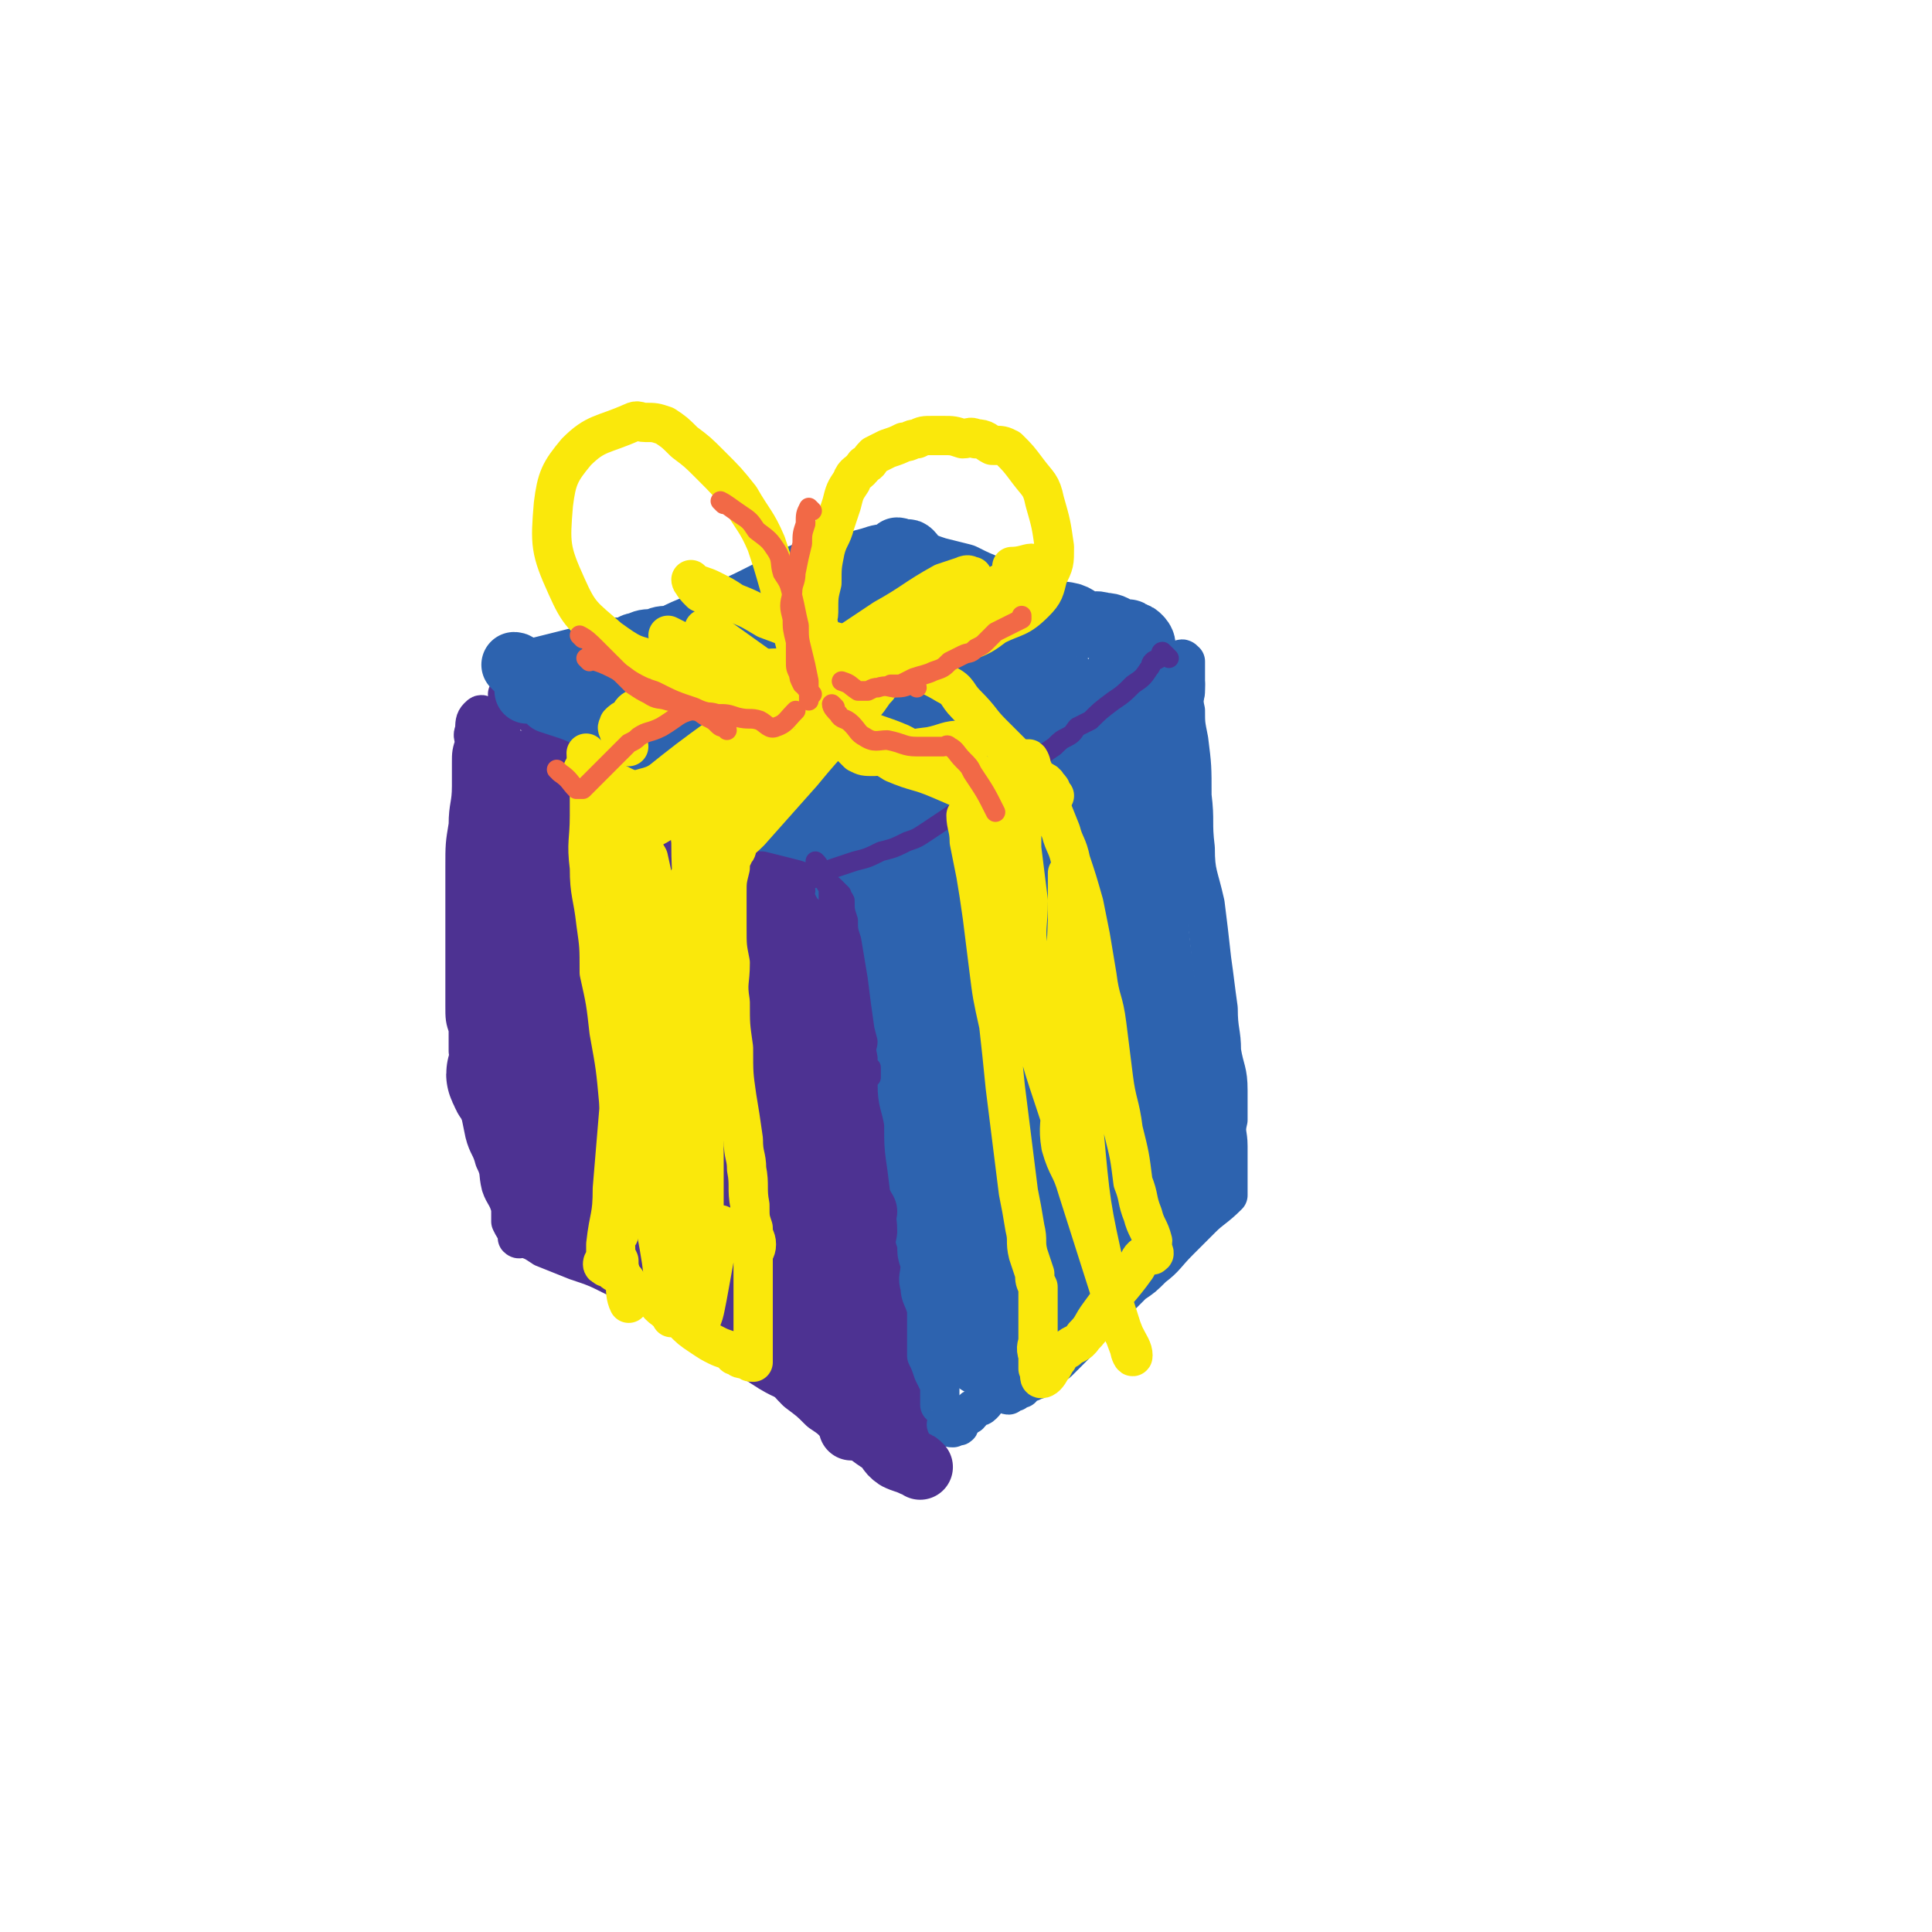 <svg viewBox='0 0 590 590' version='1.1' xmlns='http://www.w3.org/2000/svg' xmlns:xlink='http://www.w3.org/1999/xlink'><g fill='none' stroke='rgb(77,50,146)' stroke-width='12' stroke-linecap='round' stroke-linejoin='round'><path d='M156,213c0,0 -1,-1 -1,-1 2,2 3,3 6,5 3,2 3,2 5,4 6,4 7,4 13,8 7,4 7,4 14,8 8,5 8,5 15,10 7,4 6,5 13,9 7,4 8,2 14,7 5,3 4,4 8,8 3,3 4,3 7,5 3,2 3,2 5,4 1,1 0,1 1,3 1,0 1,0 2,1 1,1 1,1 1,2 0,1 -1,1 -1,2 0,2 0,2 1,4 0,5 0,5 0,9 1,7 2,7 3,14 2,15 2,15 4,31 2,17 2,17 4,33 2,14 2,14 4,29 2,9 2,9 3,19 1,5 2,5 2,10 0,1 -1,1 -1,1 -1,1 -1,1 -2,0 -2,0 -2,0 -3,-1 -1,0 -1,0 -3,-1 0,0 -1,1 -1,0 -3,-1 -3,-2 -6,-3 -5,-2 -5,-1 -9,-3 -5,-3 -5,-4 -10,-6 -4,-3 -4,-2 -9,-5 -8,-5 -7,-5 -15,-10 -7,-5 -7,-5 -14,-9 -9,-5 -9,-5 -18,-10 -6,-3 -6,-3 -12,-5 -5,-2 -5,-2 -10,-4 -3,-2 -3,-2 -6,-3 -1,-1 -1,1 -2,0 0,0 0,-1 0,-2 -1,-1 -1,-1 -2,-3 0,-2 0,-2 0,-4 -1,-4 -2,-4 -3,-7 -1,-4 0,-4 -2,-8 -1,-4 -2,-4 -3,-8 -1,-5 -1,-5 -2,-9 0,-5 0,-5 -1,-9 -1,-3 -1,-3 -2,-7 0,-4 0,-4 0,-7 -1,-3 -1,-3 -1,-7 0,-4 0,-4 0,-8 0,-3 0,-3 0,-7 0,-7 0,-7 0,-14 0,-7 0,-7 0,-13 0,-7 0,-7 1,-13 0,-6 1,-6 1,-12 0,-4 0,-4 0,-7 0,-3 0,-3 1,-6 0,-2 -1,-2 0,-4 0,-2 0,-3 1,-4 1,-1 1,-1 2,0 1,0 1,0 2,1 1,0 0,1 1,2 1,1 1,1 2,2 '/></g>
<g fill='none' stroke='rgb(45,99,175)' stroke-width='12' stroke-linecap='round' stroke-linejoin='round'><path d='M264,282c0,0 -1,0 -1,-1 0,-1 0,-1 1,-2 1,-1 1,-1 3,-3 4,-3 3,-4 7,-7 5,-4 6,-3 11,-7 10,-7 10,-7 20,-14 5,-4 5,-5 10,-9 6,-4 7,-3 13,-8 4,-3 4,-3 8,-7 3,-3 3,-3 6,-6 3,-3 2,-3 5,-6 1,-2 1,-2 3,-4 1,-1 2,0 3,-1 0,-1 0,-1 1,-2 1,-1 1,-1 2,-2 1,-1 1,0 2,-1 1,0 1,0 2,0 1,-1 1,-1 2,0 0,1 0,1 0,3 0,2 0,2 0,4 0,4 -1,4 0,8 0,4 0,4 1,9 1,8 1,8 1,17 1,8 0,8 1,16 0,8 1,8 3,17 1,8 1,8 2,17 1,7 1,8 2,15 0,7 1,7 1,13 1,6 2,6 2,12 0,4 0,4 0,9 -1,4 0,4 0,8 0,2 0,2 0,4 0,3 0,3 0,5 0,1 0,1 0,1 0,1 0,1 0,2 0,1 0,1 0,2 0,1 0,1 0,1 -4,4 -5,4 -8,7 -4,4 -4,4 -7,7 -4,4 -4,5 -8,8 -3,3 -3,3 -6,5 -3,3 -3,3 -6,6 -3,3 -3,3 -5,5 -3,3 -3,3 -5,6 -2,2 -2,2 -4,4 -1,1 -1,1 -3,3 -1,1 -2,0 -3,2 -1,1 -1,1 -2,2 -1,1 0,1 -1,1 -1,1 -1,0 -2,1 -2,0 -2,1 -3,2 -1,0 -1,0 -2,1 -1,0 -1,0 -2,1 -1,0 -1,-1 -2,-1 -1,0 -1,0 -2,0 -1,1 -1,1 -2,1 -1,2 -1,2 -2,3 -1,1 -1,0 -2,1 -1,0 -1,1 -2,2 -1,0 -1,0 -2,0 -1,1 0,2 -1,3 0,1 -1,0 -2,1 -1,0 -1,0 -2,-1 0,0 1,-1 1,-2 -1,-1 -1,-1 -1,-2 -1,-1 -1,-1 -2,-2 0,-2 0,-2 0,-3 0,-2 0,-2 0,-3 -1,-2 -1,-2 -2,-4 -1,-3 -1,-3 -2,-5 0,-4 0,-4 0,-8 0,-3 0,-3 0,-6 -1,-4 -2,-4 -2,-7 -1,-3 0,-3 0,-7 -1,-3 -1,-3 -1,-6 -1,-3 -1,-3 -1,-7 -1,-8 -1,-8 -2,-16 -1,-7 -1,-7 -1,-14 -1,-6 -2,-6 -2,-12 -1,-9 -1,-9 -2,-18 0,-6 0,-6 -1,-11 -1,-5 -2,-5 -3,-10 0,-2 1,-2 1,-4 0,-2 0,-2 0,-4 -1,-3 -1,-3 -1,-6 0,-1 0,-1 1,-2 '/></g>
<g fill='none' stroke='rgb(45,99,175)' stroke-width='20' stroke-linecap='round' stroke-linejoin='round'><path d='M338,232c0,0 -1,-1 -1,-1 -1,2 0,3 -2,6 -2,6 -2,6 -6,11 -3,5 -3,5 -7,10 -5,6 -5,6 -10,11 -5,6 -5,6 -9,11 -4,4 -4,5 -8,9 -3,4 -3,4 -7,7 -2,3 -2,3 -5,5 -2,2 -1,2 -3,3 -1,1 -1,0 -1,1 -1,1 -1,3 -1,2 1,0 1,-2 2,-4 1,-2 1,-2 3,-4 2,-2 3,-2 5,-5 3,-3 3,-3 5,-6 3,-4 3,-4 5,-8 2,-3 2,-3 4,-6 2,-3 2,-3 4,-6 1,-2 1,-2 3,-5 1,-2 2,-2 2,-4 1,-1 0,-2 1,-3 0,-1 1,-2 1,-2 -1,0 -2,0 -4,1 -2,1 -2,2 -4,3 -6,4 -6,3 -11,7 -5,3 -5,4 -10,8 -2,1 -2,2 -4,3 -2,2 -2,2 -4,4 -2,1 -5,1 -4,2 1,1 3,2 6,2 3,0 3,-1 6,-2 3,-1 3,-1 6,-3 2,-1 2,-1 5,-3 2,-1 2,-1 3,-3 2,-2 1,-2 2,-4 1,0 1,0 1,-1 0,-1 0,-2 0,-2 -2,0 -3,1 -5,3 -3,2 -3,2 -5,4 -2,2 -2,3 -4,6 -3,6 -3,6 -5,13 -2,6 -2,7 -2,14 0,14 0,14 2,28 1,8 2,8 3,16 1,3 2,3 3,7 0,1 0,2 0,2 0,0 0,-1 0,-1 0,-8 -1,-8 -1,-16 0,-17 1,-17 1,-34 0,-6 0,-6 0,-11 0,-1 0,-1 0,-2 0,0 -1,-2 0,-1 2,6 3,7 4,15 3,12 2,12 3,24 3,18 3,18 7,35 1,6 1,5 2,11 0,1 0,4 0,3 -1,-1 -1,-3 -1,-6 -1,-11 0,-11 0,-22 0,-19 -1,-19 0,-38 0,-5 0,-5 1,-9 0,-1 0,-2 0,-2 -1,0 -1,1 -1,3 -1,2 -1,2 -1,4 0,3 0,3 0,6 -1,4 -1,4 -1,7 -1,4 -1,4 -2,8 0,4 0,4 0,8 -1,7 -1,7 -1,15 -1,7 0,7 0,14 0,5 0,5 0,11 0,7 0,7 0,13 0,2 0,2 0,5 0,1 0,1 0,2 0,1 0,2 0,2 0,0 0,-2 0,-3 0,-6 0,-6 1,-12 1,-12 1,-12 2,-25 1,-9 0,-9 1,-18 0,-2 0,-4 0,-4 -2,1 -3,3 -5,7 -3,8 -3,8 -5,17 -1,8 -1,8 -1,17 -1,9 -1,9 0,19 0,4 1,4 2,8 1,2 1,5 2,4 2,-3 1,-6 3,-12 2,-6 2,-5 4,-11 0,-5 0,-5 0,-10 0,-4 0,-4 1,-8 0,-3 0,-3 0,-6 -1,-2 -1,-2 -2,-4 0,-2 1,-2 1,-3 0,-2 0,-2 0,-3 0,-1 0,-2 0,-2 -1,1 -2,2 -2,5 -1,4 -1,4 -1,9 -1,5 -1,5 0,9 0,5 0,5 1,10 0,3 0,3 0,6 0,3 0,3 0,6 0,2 0,2 0,5 0,1 0,1 0,3 -1,1 -2,1 -2,2 0,2 0,2 1,3 0,1 0,1 0,2 0,1 -1,1 0,2 1,0 1,0 3,-1 3,-1 3,-2 5,-4 4,-4 4,-4 8,-7 5,-3 6,-2 10,-6 3,-3 3,-4 6,-8 3,-4 3,-4 5,-8 2,-3 2,-4 4,-7 4,-4 4,-4 8,-9 4,-4 5,-4 10,-9 2,-2 2,-2 5,-5 2,-2 2,-2 4,-4 0,0 0,-1 0,-1 -2,0 -2,0 -4,1 -4,3 -4,3 -8,6 -9,7 -9,7 -17,15 -8,7 -8,7 -15,14 -10,10 -10,11 -21,21 -2,3 -2,3 -5,5 -1,1 -2,0 -2,1 0,0 1,1 3,0 2,0 2,0 3,-1 12,-6 13,-5 24,-13 12,-9 11,-10 22,-20 6,-6 6,-6 11,-13 2,-2 0,-2 2,-4 0,0 1,1 2,0 1,0 0,-1 1,-2 0,-1 0,-1 1,-2 0,-1 0,-1 0,-2 -1,-1 0,-1 0,-3 -1,-7 -1,-7 -2,-14 -2,-9 -2,-9 -3,-17 -2,-9 -2,-9 -4,-19 -2,-15 -2,-15 -3,-30 -2,-9 -2,-9 -2,-18 -1,-11 -1,-11 -1,-22 -1,-3 0,-6 0,-6 0,-1 0,2 0,4 0,5 0,5 0,10 0,8 0,8 0,16 -1,10 -1,10 -1,20 -1,9 -1,9 -2,17 0,10 -1,10 0,19 0,7 1,7 1,15 1,5 0,5 1,10 0,4 0,4 0,7 0,3 0,3 0,5 0,1 0,2 0,2 -1,-4 -1,-5 -1,-10 -1,-7 -1,-7 0,-14 0,-8 1,-8 2,-16 1,-17 1,-17 2,-34 0,-12 -1,-12 0,-24 0,-8 0,-8 1,-15 0,-4 1,-4 1,-8 0,-1 -1,-1 -2,-2 -1,0 -1,1 -2,2 -4,3 -5,2 -8,6 -10,12 -10,12 -18,25 -6,12 -7,12 -10,25 -3,15 -2,15 -2,31 -1,5 0,11 1,10 1,0 1,-5 3,-11 3,-7 5,-7 8,-15 7,-15 6,-15 12,-31 3,-7 2,-7 4,-14 1,-2 2,-5 2,-4 0,1 0,4 -1,8 -5,17 -7,16 -10,34 -6,26 -5,26 -9,52 -1,12 -2,13 -1,25 0,10 0,16 2,19 0,1 1,-5 2,-10 1,-9 0,-9 2,-17 2,-19 3,-19 6,-37 1,-10 1,-10 2,-21 0,-3 0,-8 1,-7 0,0 1,5 1,9 1,7 0,7 1,13 0,13 0,13 1,26 0,7 1,7 2,13 0,2 0,4 0,4 -1,0 -2,-2 -2,-4 -1,-3 1,-2 1,-5 1,-11 0,-11 1,-22 1,-14 1,-14 2,-28 1,-13 2,-13 3,-25 2,-12 2,-12 4,-24 1,-4 0,-4 1,-9 1,-5 1,-5 2,-9 2,-6 2,-6 4,-12 0,-3 1,-3 1,-7 1,-2 0,-2 1,-5 0,-1 0,-2 0,-2 -2,1 -3,1 -4,2 -13,13 -13,13 -25,26 -8,10 -8,10 -14,20 -6,8 -6,8 -10,17 -4,7 -3,7 -7,14 0,1 0,0 -1,1 '/></g>
<g fill='none' stroke='rgb(77,50,146)' stroke-width='20' stroke-linecap='round' stroke-linejoin='round'><path d='M248,289c0,0 0,-1 -1,-1 -1,0 -1,0 -1,0 -1,-1 -1,-2 -1,-3 -1,-1 -2,-1 -3,-2 -1,-1 -1,-1 -2,-2 -1,-1 -2,-1 -4,-3 -3,-2 -3,-2 -6,-4 -4,-3 -4,-3 -8,-5 -3,-2 -3,-3 -6,-5 -3,-3 -3,-3 -7,-6 -3,-2 -3,-2 -6,-4 -2,-2 -2,-3 -5,-5 -3,-2 -4,-1 -7,-2 -7,-4 -6,-5 -13,-8 -6,-2 -6,-1 -13,-3 -5,-1 -5,-2 -10,-2 -2,-1 -4,-1 -4,0 0,0 1,1 2,2 8,7 8,8 16,14 19,14 19,13 38,25 7,4 7,3 14,7 1,0 3,1 2,1 0,0 -2,-1 -3,-3 -5,-3 -5,-3 -9,-6 -11,-9 -11,-9 -23,-18 -6,-5 -6,-5 -11,-9 -4,-3 -4,-4 -7,-7 -5,-3 -5,-4 -9,-7 -1,0 -2,0 -2,1 0,1 1,2 1,4 -1,9 -2,9 -2,17 -1,16 -1,16 0,32 1,18 1,18 4,35 2,17 2,17 6,33 1,4 2,4 3,9 1,3 1,6 1,7 0,0 -1,-2 -2,-4 0,-3 0,-3 0,-5 0,-10 0,-10 0,-20 0,-19 1,-19 1,-37 0,-12 -1,-12 -2,-25 0,-1 0,-1 0,-3 0,0 0,-1 0,-1 0,3 0,4 0,8 1,19 0,19 2,38 1,10 1,10 4,19 1,4 1,4 3,7 1,1 1,0 1,1 1,1 0,1 1,2 1,0 1,0 2,-1 1,0 1,0 2,-1 '/></g>
<g fill='none' stroke='rgb(77,50,146)' stroke-width='40' stroke-linecap='round' stroke-linejoin='round'><path d='M182,280c0,0 -1,-1 -1,-1 0,1 0,2 0,4 1,5 1,5 2,10 1,8 1,8 2,16 1,8 1,8 3,16 2,7 3,7 5,14 2,5 1,5 4,10 1,4 2,3 4,7 2,2 2,3 4,5 0,1 1,1 2,1 1,1 1,3 1,2 1,-1 1,-3 1,-5 -1,-5 -1,-5 -2,-9 -1,-6 0,-6 -1,-12 -2,-6 -2,-6 -3,-12 -2,-7 -2,-7 -5,-13 -2,-5 -2,-5 -4,-9 -1,-3 -2,-3 -3,-6 -1,-2 -1,-2 -2,-5 -2,-3 -2,-3 -3,-6 -1,-2 -1,-2 -2,-4 -1,-3 -2,-2 -3,-5 0,0 0,-1 -1,-1 -1,-2 -1,-2 -2,-3 -1,-1 -1,-1 -2,-1 -1,0 -1,0 -2,1 -1,0 -1,0 -2,1 -1,1 -1,1 -1,2 -1,1 -1,1 -2,3 -1,2 -1,2 -2,5 -1,3 -1,3 -2,7 -1,4 -1,4 -2,8 0,3 0,3 -1,6 -1,2 -1,2 -2,4 0,3 0,3 0,5 -1,2 -1,2 -2,5 0,1 0,1 0,3 0,1 0,1 0,2 -1,1 -1,1 -1,2 -1,1 -1,1 0,2 0,1 0,1 1,2 1,1 1,0 2,2 1,1 1,1 2,3 1,3 1,3 2,6 2,2 2,2 4,4 1,2 1,2 2,4 1,1 1,1 2,2 1,0 1,1 1,1 2,2 2,2 4,3 2,1 2,0 3,0 1,1 0,2 1,3 1,1 1,0 2,1 1,0 1,0 2,0 2,1 3,1 5,1 2,1 2,1 4,2 1,0 1,-1 2,-1 1,0 1,0 2,0 1,0 2,1 2,0 0,0 -2,0 -3,-1 -3,-1 -3,-1 -6,-2 -2,0 -2,0 -5,0 -2,1 -2,1 -3,2 -1,0 -2,0 -2,1 0,0 1,1 2,1 2,2 2,2 5,3 2,1 2,1 5,2 4,3 4,3 9,7 5,3 5,3 10,7 5,3 6,2 11,5 1,1 1,1 3,2 1,1 1,1 2,1 1,1 1,1 2,1 1,1 2,2 2,1 0,-1 -1,-2 -2,-5 -1,-2 0,-2 -1,-4 -2,-3 -2,-3 -4,-6 -4,-9 -4,-8 -7,-17 -4,-12 -3,-12 -6,-24 -2,-8 -2,-8 -3,-15 -1,-5 -1,-5 -2,-9 0,-6 1,-6 1,-12 0,-4 -1,-4 0,-9 0,-1 0,-1 1,-2 1,0 1,1 2,2 2,1 2,1 4,3 2,2 1,2 3,5 4,8 4,8 8,17 4,7 4,7 7,15 3,10 2,10 4,21 1,5 1,5 1,11 1,4 1,4 1,8 0,5 0,5 0,9 0,1 0,1 0,2 0,1 0,2 0,1 -1,0 -1,-1 -1,-2 -1,-2 -2,-2 -2,-3 -1,-4 -1,-4 -2,-8 -1,-4 -1,-4 -1,-9 -1,-5 -1,-5 -2,-11 -1,-6 0,-6 -1,-12 -1,-3 -1,-3 -2,-7 -1,-3 -1,-3 -2,-5 0,-3 1,-3 1,-6 0,-2 0,-2 0,-5 0,-3 0,-3 0,-6 0,-3 0,-3 0,-5 0,-1 0,-1 0,-3 0,-1 -1,-1 0,-3 0,0 1,0 1,-1 0,-1 -1,-1 0,-3 0,-2 0,-2 1,-3 1,-1 1,-3 1,-2 1,1 1,2 2,4 0,2 0,2 0,3 0,4 0,4 1,8 1,9 1,9 2,19 0,7 0,7 1,14 1,7 1,7 2,14 1,8 0,9 1,17 0,3 0,3 1,6 0,2 0,2 0,4 0,2 0,2 0,4 0,1 0,2 0,2 0,-1 0,-2 0,-3 0,-3 0,-3 0,-6 0,-4 0,-4 0,-7 0,-7 0,-7 0,-13 0,-8 0,-8 0,-15 -1,-5 -1,-5 -2,-9 -1,-4 -1,-4 -1,-8 -1,-2 0,-2 0,-5 0,-2 -1,-2 -1,-5 0,-1 -1,-1 -1,-2 0,-2 0,-2 1,-3 0,-1 0,-1 0,-2 0,0 -1,0 0,-1 0,-1 0,-2 1,-2 1,0 2,1 2,3 0,2 0,3 -1,6 0,3 0,3 -1,6 0,3 1,3 1,7 0,4 0,4 0,7 0,4 0,4 0,7 0,4 0,4 0,8 0,5 0,6 0,11 0,5 0,5 1,9 0,2 -1,2 0,4 0,1 1,1 1,3 0,1 -2,1 -2,2 0,1 1,1 2,2 0,1 0,1 0,2 0,2 -1,2 0,3 0,2 0,2 1,3 1,2 0,2 1,4 0,1 0,1 1,2 1,2 1,2 3,4 0,0 0,0 1,0 '/></g>
<g fill='none' stroke='rgb(77,50,146)' stroke-width='20' stroke-linecap='round' stroke-linejoin='round'><path d='M241,401c0,0 -1,-1 -1,-1 1,0 2,0 3,1 1,2 1,2 3,3 2,2 2,2 5,4 2,2 2,2 4,4 3,2 4,2 6,5 2,1 1,2 3,3 1,2 1,2 3,3 1,1 1,1 2,2 '/><path d='M264,424c0,0 0,-1 -1,-1 -1,-1 -1,0 -2,-1 0,-1 0,-1 -1,-2 0,-2 0,-2 -1,-3 0,-4 -1,-3 -1,-7 -1,-3 -1,-3 -2,-7 -1,-4 -1,-4 -1,-7 -1,-5 -1,-5 -2,-9 -1,-4 -1,-4 -2,-8 0,-3 1,-3 1,-6 0,-3 0,-3 0,-6 0,-3 0,-3 0,-6 0,-4 0,-4 0,-8 0,-5 0,-5 0,-10 -1,-2 -1,-2 -2,-3 '/><path d='M264,370c0,0 -1,-2 -1,-1 0,2 1,3 1,7 -1,6 -2,6 -3,12 -1,5 -1,5 -1,10 -1,10 -1,10 -1,21 0,9 0,9 1,17 '/><path d='M232,410c0,0 -1,-1 -1,-1 1,0 2,0 3,1 2,2 2,2 5,4 4,4 3,4 7,8 4,3 4,3 7,6 3,2 3,2 6,5 3,1 2,2 5,3 2,2 2,2 5,4 3,2 2,3 5,5 2,1 3,1 5,2 1,0 1,0 2,1 '/></g>
<g fill='none' stroke='rgb(45,99,175)' stroke-width='20' stroke-linecap='round' stroke-linejoin='round'><path d='M158,204c0,0 -1,-1 -1,-1 1,0 1,1 3,2 1,0 1,0 3,0 4,-1 4,-1 8,-2 4,-1 4,-1 8,-2 4,-1 4,-1 7,-2 2,-1 3,0 5,0 2,-1 2,-2 4,-2 2,-1 2,-1 5,-1 2,-1 2,-1 5,-1 4,-2 4,-2 9,-4 4,-2 4,-2 8,-4 5,-2 5,-2 9,-4 6,-3 6,-3 11,-6 3,-1 3,-1 5,-2 6,-1 6,-1 12,-2 4,-1 3,-1 7,-2 3,-1 3,-1 6,-1 1,-1 1,-1 2,-2 1,0 1,1 2,1 1,0 1,-1 2,0 1,1 1,2 3,3 2,1 2,1 5,2 4,1 4,1 8,2 4,2 4,2 9,4 3,2 3,2 7,3 5,2 5,2 9,4 4,1 4,0 8,1 3,1 2,2 5,3 2,0 2,-1 5,0 3,0 3,1 6,2 0,0 1,0 1,0 1,0 1,0 2,1 1,0 1,0 2,1 0,0 1,1 1,2 -1,2 -2,2 -3,3 -2,2 -2,2 -3,4 -6,7 -5,8 -11,15 -5,7 -6,6 -12,13 -7,7 -6,8 -14,14 -4,4 -4,4 -9,7 -2,1 -2,1 -5,2 -4,3 -4,3 -8,5 -2,1 -2,0 -4,0 -2,1 -2,1 -4,2 -2,0 -2,1 -5,2 -1,0 -1,0 -2,0 -1,0 -1,0 -2,0 -1,0 -1,-1 -1,0 -4,1 -4,1 -8,3 -3,2 -3,2 -5,4 -3,1 -3,1 -5,2 -2,0 -2,-1 -3,-2 0,0 1,-1 1,-2 -1,-1 -1,-1 -1,-2 -1,-1 0,-1 0,-2 -1,-2 -1,-2 -3,-4 -1,-2 -1,-3 -2,-4 -7,-7 -7,-8 -14,-13 -9,-6 -9,-6 -18,-11 -13,-7 -13,-7 -27,-14 -6,-3 -7,-3 -13,-5 -2,-2 -2,-3 -4,-4 -2,0 -3,1 -3,1 0,0 2,-1 3,0 1,0 1,1 2,1 11,2 11,1 23,3 15,3 15,4 31,6 14,2 14,1 29,2 16,1 16,2 33,3 5,0 5,-1 9,-1 2,-1 4,-1 4,-2 0,-1 -2,-1 -4,-2 -6,-3 -5,-4 -11,-6 -18,-4 -18,-4 -36,-5 -10,-1 -11,-1 -21,1 -3,0 -7,0 -6,2 1,3 5,4 10,7 19,8 19,10 39,14 22,6 23,5 45,6 5,0 9,-2 9,-4 -1,-3 -5,-6 -11,-8 -14,-6 -15,-9 -29,-8 -18,0 -20,2 -35,9 -6,2 -9,5 -7,9 3,7 7,8 16,12 15,6 16,3 32,7 10,1 16,5 20,3 2,-2 -2,-7 -6,-12 -3,-4 -4,-4 -9,-6 -11,-3 -11,-5 -23,-4 -11,0 -11,2 -22,5 -1,0 -3,1 -2,1 5,1 8,1 16,1 10,-1 10,0 20,-4 15,-6 15,-6 30,-16 6,-4 6,-5 11,-10 2,-3 2,-3 3,-5 0,-2 0,-2 0,-3 -1,-2 -1,-2 -2,-3 -3,-2 -4,-2 -8,-2 -24,-1 -24,-1 -48,0 -15,1 -15,2 -31,4 -9,1 -9,0 -17,2 -3,0 -7,1 -5,1 5,0 9,1 18,-1 27,-6 27,-6 53,-14 10,-4 11,-4 18,-9 1,-1 0,-3 -2,-3 -23,0 -24,0 -47,3 -10,1 -10,2 -19,6 -6,2 -6,3 -11,6 -8,5 -8,7 -15,12 -1,0 -2,-1 -2,-1 6,-2 8,-1 15,-3 19,-5 19,-6 37,-12 7,-2 7,-2 14,-4 5,-1 5,-1 10,-1 15,-1 15,-1 30,-1 5,0 7,0 10,2 1,1 0,3 -2,3 -23,3 -24,4 -47,4 -14,0 -14,-1 -27,-3 -3,0 -5,-2 -5,-1 0,0 2,1 4,2 8,5 8,6 17,10 12,5 12,6 25,8 13,2 13,1 26,2 1,0 1,0 3,1 '/><path d='M325,234c0,0 0,0 -1,-1 -1,-1 -1,-1 -2,-2 -2,-2 -2,-2 -4,-5 -4,-4 -3,-4 -8,-8 -7,-5 -7,-6 -14,-10 -3,-1 -3,-2 -6,-1 -1,0 -1,1 -2,2 '/></g>
<g fill='none' stroke='rgb(77,50,146)' stroke-width='6' stroke-linecap='round' stroke-linejoin='round'><path d='M240,270c0,0 -1,-1 -1,-1 1,0 1,2 3,2 4,-1 4,-2 7,-3 3,-2 3,-2 6,-3 3,-1 3,-1 6,-2 4,-1 4,-1 8,-3 4,-1 4,-1 8,-3 3,-1 3,-1 6,-3 3,-2 3,-2 6,-4 3,-2 3,-2 5,-3 3,-2 3,-3 6,-5 3,-1 3,-1 5,-3 3,-2 3,-2 6,-4 3,-1 3,-1 6,-3 2,-2 2,-2 5,-4 2,-2 2,-2 4,-3 2,-1 2,-2 3,-3 2,-1 2,-1 4,-2 3,-3 3,-3 7,-6 3,-2 3,-2 6,-5 3,-2 3,-2 5,-5 1,-1 0,-1 1,-2 1,-1 1,0 2,-1 1,0 0,-2 1,-2 0,0 1,1 2,2 '/><path d='M220,259c0,0 -1,-1 -1,-1 1,0 1,1 3,2 2,0 2,-1 3,0 2,0 2,1 4,2 2,1 2,1 4,1 4,1 4,1 8,2 4,1 4,1 8,3 2,0 2,1 4,2 1,0 1,0 2,1 1,1 1,1 2,2 0,1 0,0 1,2 0,3 0,3 1,6 0,3 0,3 1,6 1,6 1,6 2,12 1,8 1,8 2,15 0,4 0,4 1,9 0,2 0,2 1,4 0,1 0,2 0,2 0,0 0,-1 0,-3 -1,-1 -1,-1 -1,-3 -1,-3 0,-3 0,-5 -1,-4 -1,-4 -2,-7 0,-3 0,-3 -1,-7 -1,-2 -1,-3 -2,-5 -1,-2 -1,-2 -2,-4 -1,-2 -1,-2 -2,-5 -1,-2 -1,-2 -3,-5 -1,-3 -1,-3 -3,-5 -1,-2 -1,-2 -3,-4 -1,-2 -1,-2 -2,-4 -1,-1 -2,-1 -3,-2 -1,-1 -1,-2 -2,-2 -1,0 -2,0 -1,1 1,4 1,4 4,8 2,4 3,3 5,6 3,3 3,3 5,5 2,2 2,2 4,4 1,1 3,1 2,1 0,0 -3,0 -5,-2 -4,-3 -4,-4 -8,-8 -4,-4 -5,-4 -9,-8 -4,-4 -4,-4 -8,-8 -2,-2 -2,-1 -5,-3 0,-1 0,0 -1,-1 -1,0 -2,-1 -2,-1 0,0 2,0 3,1 3,1 3,2 6,3 4,3 4,3 8,6 6,4 6,4 12,9 1,1 2,2 2,2 -4,-2 -6,-3 -11,-6 -6,-3 -6,-4 -12,-7 -1,-1 -2,-1 -3,-2 -1,0 -1,0 -1,0 '/><path d='M246,272c0,0 0,0 -1,-1 0,-1 0,-1 0,-2 -1,0 -2,0 -2,1 0,3 1,4 2,8 2,3 2,3 3,6 2,3 2,3 4,5 0,2 0,2 1,4 0,0 1,1 1,1 0,-4 1,-5 1,-9 0,-4 -1,-4 -2,-8 0,-3 0,-3 0,-6 -1,-1 -1,-1 -1,-3 -1,-1 0,-1 0,-1 -1,-1 -1,-1 -2,-2 0,-1 0,-1 -1,-2 '/></g>
<g fill='none' stroke='rgb(250,232,11)' stroke-width='12' stroke-linecap='round' stroke-linejoin='round'><path d='M245,200c0,0 0,0 -1,-1 0,-1 0,-1 -1,-2 -1,-4 -1,-4 -2,-7 -2,-6 -2,-6 -3,-11 -2,-7 -2,-7 -4,-13 -3,-7 -4,-7 -8,-14 -4,-5 -4,-5 -9,-10 -4,-4 -4,-4 -8,-7 -3,-3 -3,-3 -6,-5 -3,-1 -3,-1 -6,-1 -2,0 -2,-1 -4,0 -9,4 -11,3 -17,9 -5,6 -6,8 -7,16 -1,12 -1,14 4,25 4,9 5,9 13,16 7,5 7,5 16,7 11,3 11,2 23,3 6,0 7,-1 13,-1 3,-1 3,0 6,-2 1,0 0,-1 0,-1 '/><path d='M252,195c0,0 -1,0 -1,-1 -1,-1 -1,-1 -1,-3 -1,-2 0,-2 0,-4 0,-5 0,-5 1,-9 0,-5 0,-5 1,-10 1,-4 2,-4 3,-8 1,-3 1,-3 2,-6 1,-4 1,-4 3,-7 1,-3 2,-2 4,-5 2,-1 1,-1 3,-3 2,-1 2,-1 4,-2 3,-1 3,-1 5,-2 2,0 2,-1 4,-1 2,-1 2,-1 5,-1 1,0 1,0 3,0 3,0 3,0 6,1 2,0 2,-1 4,0 3,0 3,1 5,2 3,0 3,0 5,1 3,3 3,3 6,7 3,4 4,4 5,9 2,7 2,7 3,14 0,5 0,5 -2,9 -1,4 -1,5 -4,8 -5,5 -6,4 -12,7 -4,3 -4,3 -9,5 -8,3 -8,3 -15,5 -6,1 -6,1 -11,2 -6,0 -6,0 -11,0 -4,-1 -4,-1 -9,-2 '/><path d='M246,204c0,0 -1,-1 -1,-1 -1,2 -1,3 -2,6 0,1 -1,1 -1,3 -1,1 -1,1 -2,3 -1,1 0,1 -2,2 -1,1 -1,1 -2,1 -2,0 -2,0 -4,0 -4,-1 -4,-2 -8,-3 -3,-2 -3,-2 -6,-3 -4,-1 -4,-1 -7,-1 -1,-1 -1,0 -3,0 -1,1 0,1 -1,1 -3,1 -3,0 -6,1 -3,1 -3,2 -6,3 -2,1 -2,1 -3,3 -2,1 -2,1 -3,2 0,1 -1,1 0,2 0,2 1,2 2,3 0,1 0,1 1,2 '/><path d='M252,207c0,0 -1,-1 -1,-1 0,1 0,2 1,4 0,3 0,3 1,6 1,3 1,2 3,5 1,2 0,2 2,5 1,1 1,1 2,2 1,1 1,1 2,2 2,1 2,1 5,1 8,-1 8,-2 17,-3 5,-1 5,-2 10,-2 2,-1 2,0 4,0 '/><path d='M180,231c0,0 -1,-1 -1,-1 0,3 1,4 1,9 0,5 0,5 0,10 0,8 -1,8 0,16 0,8 1,8 2,17 1,7 1,7 1,15 2,9 2,9 3,18 2,11 2,11 3,22 1,8 1,8 1,16 0,6 0,6 0,12 0,2 -1,2 -1,4 -1,3 0,3 0,5 0,2 0,2 0,3 -1,1 -1,1 -1,2 -1,1 -1,1 0,2 0,2 0,2 1,4 0,2 0,2 1,5 0,1 1,1 1,3 1,1 1,1 1,3 0,1 0,2 0,2 -1,-2 -1,-4 -1,-7 '/><path d='M179,236c0,0 -1,-1 -1,-1 1,0 2,1 4,1 3,2 3,2 6,3 4,2 4,2 7,3 3,2 4,2 7,4 4,2 4,2 8,5 3,1 3,1 6,2 2,1 2,1 4,2 2,0 1,0 3,1 0,0 1,0 1,1 1,1 1,1 1,2 0,1 -1,1 -1,2 -1,2 -1,2 -1,4 -1,4 -1,4 -1,8 0,5 0,5 0,10 0,6 0,6 1,11 0,6 -1,6 0,12 0,7 0,7 1,14 0,8 0,8 1,15 1,6 1,6 2,13 0,5 1,5 1,9 1,5 0,6 1,11 0,4 0,4 1,7 0,3 1,3 1,5 0,2 -1,2 -1,4 0,2 0,2 0,3 0,3 0,3 0,6 0,2 0,2 0,4 0,2 0,2 0,4 0,1 0,1 0,2 0,2 0,2 0,3 0,1 0,1 0,2 0,2 0,2 0,3 0,1 0,1 0,1 0,1 0,1 0,2 0,1 0,1 0,2 -1,0 -1,0 -2,-1 -2,0 -2,0 -3,-1 -1,0 -1,0 -1,-1 -2,-1 -3,-1 -5,-2 -2,-1 -2,-1 -5,-3 -3,-2 -3,-2 -6,-5 -3,-2 -3,-1 -5,-3 -3,-2 -2,-3 -5,-4 -2,-1 -2,-1 -4,-2 -3,-1 -2,-2 -4,-4 -1,-1 -2,-1 -3,-2 -1,-1 -1,-1 -2,-1 0,-1 -1,0 -1,-1 0,-1 1,-1 1,-2 0,-2 0,-2 0,-4 1,-9 2,-8 2,-17 1,-12 1,-12 2,-24 1,-22 1,-22 1,-44 1,-14 1,-14 1,-28 0,-5 0,-5 0,-10 0,-2 -1,-5 0,-5 1,1 2,3 3,6 4,8 4,8 6,17 5,22 5,22 9,44 2,16 2,16 4,31 1,4 2,9 2,8 -1,-1 -3,-5 -3,-11 -1,-14 1,-14 1,-28 0,-18 0,-18 -1,-37 0,-12 -1,-12 -1,-25 -1,-7 -1,-12 0,-14 0,-1 1,3 1,7 0,8 0,8 0,16 0,20 0,20 1,40 0,18 1,18 2,36 0,13 0,13 0,26 0,1 0,1 0,3 0,1 0,3 0,2 -2,-4 -2,-6 -3,-12 -4,-23 -4,-23 -7,-47 -2,-17 -1,-17 -4,-35 -1,-8 -1,-8 -3,-17 0,0 -1,-2 -1,-1 -1,8 -1,9 -1,19 0,13 0,13 1,25 0,27 -1,27 1,53 1,14 2,14 4,27 1,8 1,8 3,16 0,1 0,2 0,1 -1,-6 -1,-7 -1,-14 -1,-19 0,-19 0,-38 0,-15 0,-15 0,-30 -1,-9 -2,-17 -2,-18 -1,0 0,9 1,17 1,11 0,11 2,21 2,16 1,16 4,31 1,8 1,8 3,15 0,1 0,3 0,2 -1,-5 -1,-7 -1,-15 -2,-19 -2,-19 -3,-39 -1,-18 -1,-18 -2,-36 -1,-4 -1,-11 -2,-8 -1,21 -1,28 0,57 0,13 0,13 2,26 1,12 2,12 5,25 0,2 0,3 1,5 0,1 1,2 1,2 2,-3 2,-4 3,-9 2,-11 2,-11 4,-22 '/><path d='M296,250c0,0 -1,-1 -1,-1 0,3 1,4 1,8 1,5 1,5 2,10 1,6 1,6 2,13 1,8 1,8 2,16 1,8 1,8 3,17 1,9 1,9 2,19 1,8 1,8 2,16 1,8 1,8 2,16 1,5 1,5 2,11 1,4 0,4 1,8 1,3 1,3 2,6 0,2 0,2 1,4 0,2 0,2 0,3 0,4 0,4 0,8 0,2 0,2 0,5 0,2 -1,2 0,5 0,2 0,2 0,4 1,1 0,3 1,3 1,0 2,-1 3,-3 1,-1 1,-2 2,-3 1,-2 1,-2 3,-3 2,-2 3,-1 5,-4 3,-3 2,-3 5,-7 5,-7 6,-7 11,-14 1,-2 1,-3 3,-4 1,-1 2,1 2,0 1,0 0,-1 0,-2 -1,-1 0,-1 0,-2 -1,-4 -2,-4 -3,-8 -2,-5 -1,-5 -3,-10 -1,-8 -1,-8 -3,-16 -1,-8 -2,-8 -3,-16 -1,-8 -1,-8 -2,-16 -1,-8 -2,-7 -3,-15 -1,-6 -1,-6 -2,-12 -1,-5 -1,-5 -2,-10 -2,-7 -2,-7 -4,-13 -1,-5 -2,-5 -3,-9 -2,-5 -2,-5 -4,-10 -3,-5 -3,-5 -5,-10 0,-1 -1,-3 -1,-2 -1,4 -1,6 -1,12 -1,7 -1,7 -1,15 1,8 1,8 2,16 0,8 -1,8 0,15 1,7 2,7 3,14 1,4 1,4 2,8 0,2 0,2 1,3 0,1 0,3 0,2 -2,-3 -3,-5 -5,-11 -3,-8 -3,-8 -5,-16 -2,-9 -2,-9 -3,-18 -3,-11 -3,-11 -5,-22 -1,-4 -2,-9 -1,-7 1,3 2,8 4,16 5,25 3,25 9,49 4,16 4,16 9,31 3,9 5,16 6,17 1,2 -1,-5 -2,-11 -1,-9 -1,-9 -2,-17 0,-24 0,-24 1,-47 0,-6 0,-6 0,-13 0,-1 0,-2 0,-1 1,9 1,10 2,21 1,28 0,29 3,57 2,22 2,23 7,45 2,11 3,11 7,22 0,1 1,3 1,2 0,-2 -1,-3 -3,-7 -7,-22 -7,-22 -14,-44 -2,-7 -3,-6 -5,-13 -1,-6 0,-7 0,-13 -1,-9 -1,-9 -1,-18 '/><path d='M194,243c0,0 -1,-1 -1,-1 4,-2 5,-1 10,-4 8,-3 8,-3 15,-7 7,-4 7,-5 14,-9 8,-5 8,-5 16,-9 6,-4 6,-4 13,-8 6,-4 6,-4 11,-7 5,-3 6,-3 10,-6 5,-3 5,-4 10,-7 5,-3 5,-2 10,-5 4,-2 4,-2 7,-4 2,-1 2,-1 3,-2 1,-1 1,0 2,-1 0,0 2,-1 1,-1 -1,0 -3,1 -6,1 '/><path d='M195,247c0,0 -1,0 -1,-1 0,-1 0,-1 1,-2 2,-1 2,0 4,-2 5,-3 4,-3 8,-6 5,-4 6,-3 11,-6 8,-5 8,-5 16,-11 8,-5 7,-6 15,-12 5,-4 5,-4 10,-8 3,-3 3,-3 7,-6 3,-2 3,-1 6,-3 2,-1 2,-2 3,-3 1,-1 1,0 2,-1 1,0 1,0 1,-1 1,0 1,0 2,0 '/><path d='M211,270c0,0 -1,0 -1,-1 3,-3 4,-3 7,-6 6,-5 7,-4 12,-9 8,-9 8,-9 16,-18 9,-11 10,-11 19,-21 2,-2 2,-3 4,-5 2,-4 2,-4 5,-8 3,-3 2,-3 5,-6 2,-2 2,-1 5,-3 2,-1 2,-1 4,-3 2,-1 2,-1 4,-2 2,-1 2,-1 3,-2 1,0 1,0 2,0 '/><path d='M191,250c0,0 -1,0 -1,-1 4,-4 5,-4 10,-9 10,-8 10,-8 21,-16 8,-6 8,-6 16,-12 10,-8 10,-8 21,-15 6,-4 6,-4 12,-8 9,-5 9,-6 18,-11 3,-1 3,-1 6,-2 2,-1 2,0 3,0 '/><path d='M189,258c0,0 -1,-1 -1,-1 3,-1 4,0 7,-2 6,-3 6,-3 12,-7 8,-5 8,-5 16,-9 7,-4 7,-3 14,-7 4,-2 4,-3 8,-4 2,-1 2,-1 5,-2 1,0 1,0 2,-1 0,0 1,-1 1,-1 -1,1 -2,2 -4,3 -9,6 -9,5 -18,11 -5,4 -5,4 -9,9 '/><path d='M312,250c0,0 0,-1 -1,-1 -2,-1 -2,-1 -3,-1 -4,-2 -4,-2 -8,-4 -6,-3 -6,-3 -13,-6 -7,-3 -7,-2 -14,-5 -5,-3 -5,-4 -11,-7 -4,-2 -4,-2 -9,-4 -4,-3 -4,-3 -9,-6 -4,-3 -5,-2 -9,-4 -6,-3 -6,-3 -11,-6 -8,-5 -8,-5 -16,-10 -2,-1 -2,-1 -4,-2 '/><path d='M322,243c0,0 -1,0 -1,-1 0,-1 0,-1 -1,-2 -1,-2 -2,-1 -4,-3 -3,-3 -3,-3 -6,-6 -3,-3 -3,-3 -7,-7 -4,-4 -3,-4 -8,-9 -3,-3 -2,-4 -6,-6 -5,-3 -6,-3 -11,-5 -6,-3 -6,-3 -13,-5 -8,-3 -8,-2 -16,-5 -7,-2 -7,-2 -15,-5 -5,-3 -5,-3 -10,-5 -3,-2 -3,-2 -7,-4 -2,-1 -3,-1 -5,-2 -1,0 -1,-1 -1,-1 1,2 1,2 3,4 '/><path d='M216,193c0,0 -1,-1 -1,-1 2,1 3,1 5,3 7,5 7,5 14,10 7,5 7,5 14,9 7,4 7,4 13,7 7,4 7,3 14,6 6,3 5,4 11,6 5,2 5,0 10,2 7,3 6,4 13,8 0,0 1,0 1,1 0,0 -1,0 -1,0 '/></g>
<g fill='none' stroke='rgb(242,105,70)' stroke-width='6' stroke-linecap='round' stroke-linejoin='round'><path d='M178,195c0,0 -1,-1 -1,-1 2,1 3,2 5,4 2,2 2,2 4,4 2,2 2,2 4,4 2,2 2,2 3,3 3,2 3,2 5,3 3,2 3,1 6,2 5,1 5,2 9,3 3,1 3,0 6,1 3,0 3,0 6,1 4,1 4,0 7,1 2,1 3,3 5,2 3,-1 3,-2 6,-5 '/><path d='M180,202c0,0 -1,-1 -1,-1 3,1 4,1 8,3 4,2 4,3 8,5 2,1 2,1 5,2 6,3 6,3 12,5 4,2 4,1 8,3 '/><path d='M273,210c0,0 -1,-1 -1,-1 1,0 1,0 3,0 2,-1 2,-1 4,-2 3,-1 4,-1 6,-2 3,-1 3,-1 5,-3 2,-1 2,-1 4,-2 2,-1 2,0 4,-2 2,-1 2,-1 3,-2 2,-2 2,-2 3,-3 2,-1 2,-1 4,-2 2,-1 2,-1 4,-2 0,0 0,-1 0,-1 '/><path d='M280,210c0,0 0,-1 -1,-1 -2,0 -2,1 -5,1 -3,0 -3,-1 -6,0 -1,0 -1,0 -3,1 -1,0 -1,0 -2,0 0,0 -1,0 -1,0 -3,-2 -2,-2 -5,-3 '/><path d='M248,156c0,0 -1,-1 -1,-1 -1,2 -1,2 -1,5 -1,3 -1,3 -1,6 -1,4 -1,4 -2,9 0,3 -1,3 -1,6 -1,4 -1,4 0,8 0,3 0,3 1,7 0,3 0,3 0,6 0,2 0,2 1,4 0,1 0,1 1,3 1,0 0,0 1,1 1,1 1,1 2,2 '/><path d='M221,154c0,0 -1,-1 -1,-1 2,1 3,2 6,4 3,2 3,2 5,5 4,3 4,3 6,6 2,3 1,4 2,7 2,3 2,3 3,7 1,4 1,5 2,9 0,4 0,4 1,8 1,4 1,4 2,9 0,3 0,3 0,6 '/><path d='M222,223c0,0 0,-1 -1,-1 -1,0 -1,0 -2,-1 -1,-1 -1,-1 -3,-2 -2,-1 -2,-2 -5,-2 -4,1 -4,2 -9,5 -4,2 -4,1 -7,3 -1,1 -1,1 -3,2 -5,5 -5,5 -10,10 -2,2 -2,2 -4,4 -1,0 -1,0 -2,0 -2,-2 -2,-3 -5,-5 -1,-1 -1,-1 -1,-1 '/><path d='M255,216c0,0 -1,-1 -1,-1 0,1 1,2 2,3 1,2 2,1 4,3 2,2 2,3 4,4 3,2 4,1 7,1 5,1 5,2 9,2 2,0 2,0 4,0 1,0 1,0 3,0 0,0 0,0 1,0 1,0 1,-1 2,0 2,1 2,2 4,4 2,2 2,2 3,4 4,6 4,6 7,12 '/></g>
</svg>